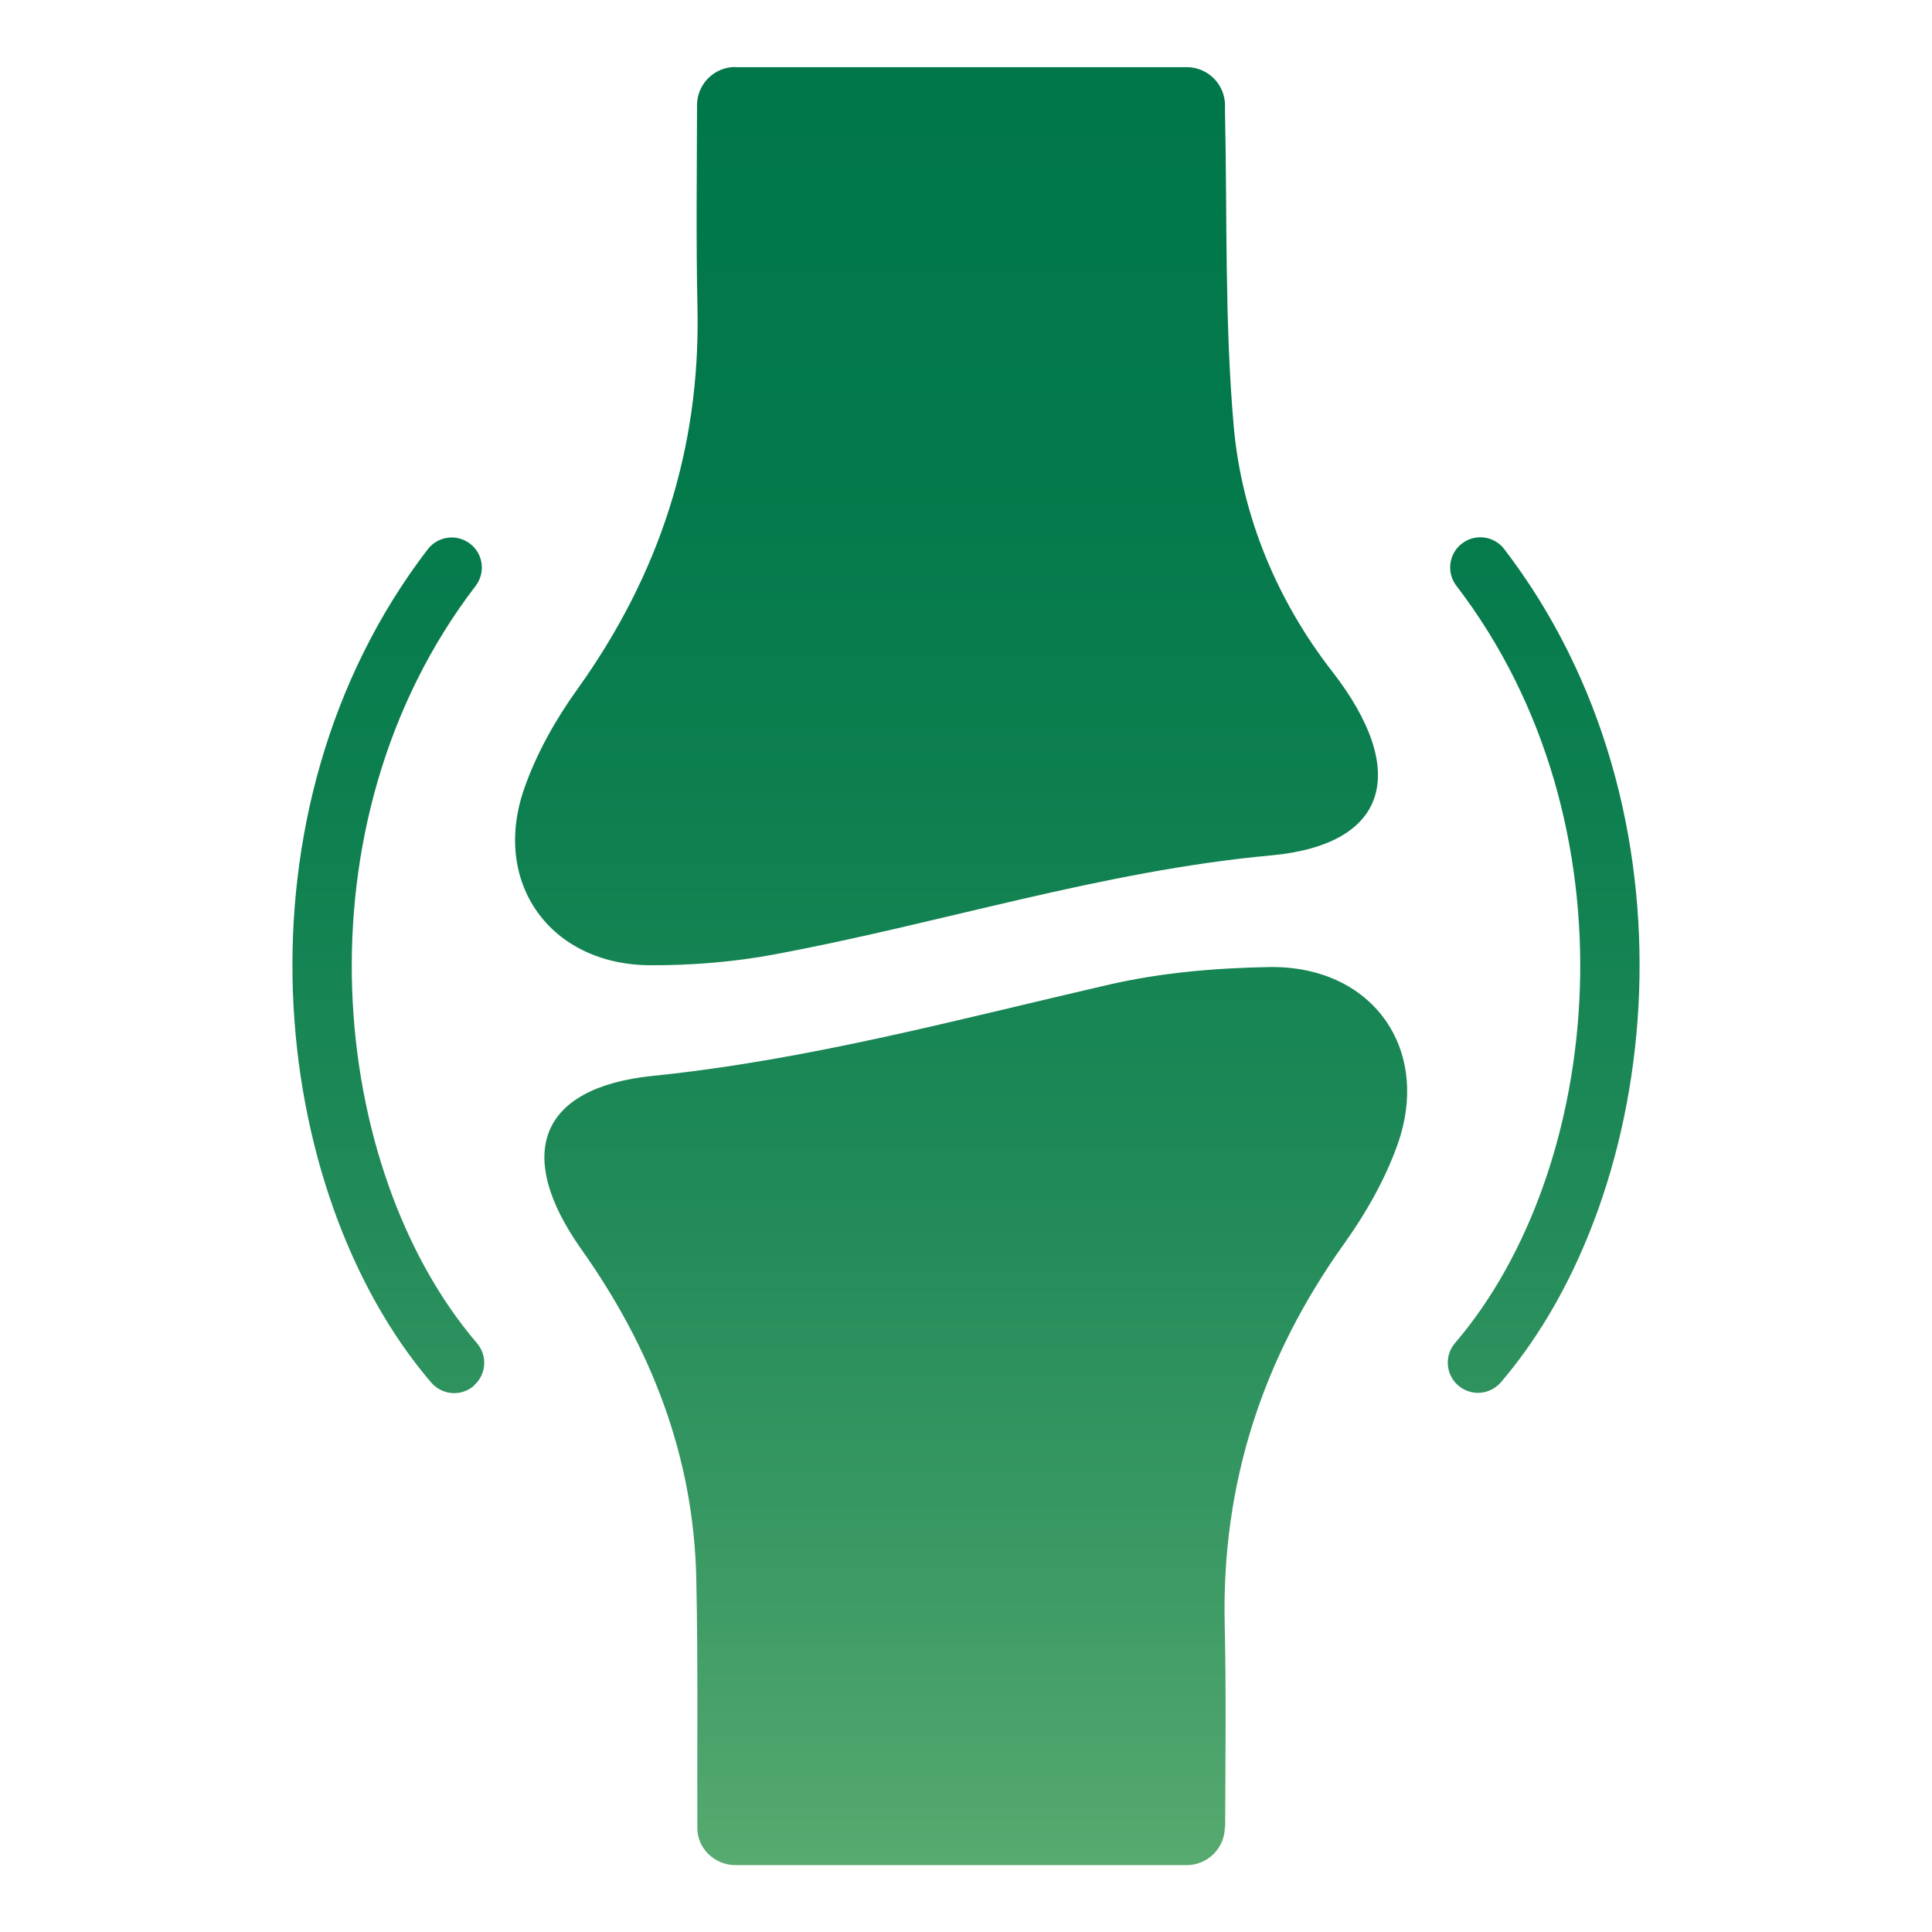 <?xml version="1.0" encoding="UTF-8"?>
<svg id="_图层_1" data-name="图层 1" xmlns="http://www.w3.org/2000/svg" xmlns:xlink="http://www.w3.org/1999/xlink" viewBox="0 0 128 128">
  <defs>
    <style>
      .cls-1 {
        fill: url(#_未命名的渐变_68);
      }
    </style>
    <linearGradient id="_未命名的渐变_68" data-name="未命名的渐变 68" x1="64" y1="4.45" x2="64" y2="123.55" gradientUnits="userSpaceOnUse">
      <stop offset="0" stop-color="#00774a"/>
      <stop offset=".22" stop-color="#03794b"/>
      <stop offset=".43" stop-color="#0f8050"/>
      <stop offset=".64" stop-color="#228b59"/>
      <stop offset=".85" stop-color="#3e9b65"/>
      <stop offset="1" stop-color="#57aa70"/>
    </linearGradient>
  </defs>
  <path class="cls-1" d="M48.73,4.45h29.9c1.39,0,2.52,1.13,2.53,2.52,0,.15,0,.31,0,.46,.15,6.95-.03,13.93,.58,20.84,.53,5.91,2.87,11.52,6.51,16.2,5.12,6.58,3.78,11.48-4.02,12.2-11.28,1.04-21.99,4.54-33.02,6.58-2.65,.49-5.4,.71-8.1,.7-6.66-.01-10.58-5.48-8.36-11.76,.81-2.3,2.06-4.52,3.49-6.51,5.43-7.57,8.17-15.92,7.97-25.26-.1-4.44-.04-8.89-.03-13.45,0-1.4,1.14-2.53,2.53-2.53Zm32.44,116.58c.02-4.56,.07-9-.03-13.43-.21-9.33,2.52-17.67,7.94-25.24,1.42-1.99,2.68-4.21,3.5-6.5,2.28-6.38-1.68-11.9-8.49-11.79-3.54,.06-7.16,.37-10.6,1.16-10.03,2.31-19.93,5-30.25,6.05-7.57,.78-9.15,5.23-4.73,11.48,4.64,6.55,7.45,13.74,7.62,21.82,.12,5.5,.05,11.01,.07,16.51,0,0,0,.02,0,.02,0,1.37,1.16,2.46,2.53,2.46h29.89c1.4,0,2.53-1.14,2.53-2.53Zm-49.79-29.22c.84-.72,.94-1.98,.22-2.82-9.82-11.47-12.2-34.37-.09-50.17,.67-.88,.51-2.13-.37-2.8-.88-.67-2.13-.5-2.8,.37-13.29,17.34-10.61,42.55,.23,55.21,.4,.46,.96,.7,1.52,.7,.46,0,.92-.16,1.3-.48Zm68.05-.22c10.84-12.66,13.52-37.86,.23-55.21-.67-.88-1.93-1.04-2.8-.37-.88,.67-1.04,1.93-.37,2.8,12.11,15.8,9.73,38.7-.09,50.17-.72,.84-.62,2.1,.22,2.82,.38,.32,.84,.48,1.3,.48,.56,0,1.12-.24,1.52-.7Z"/>
</svg>
